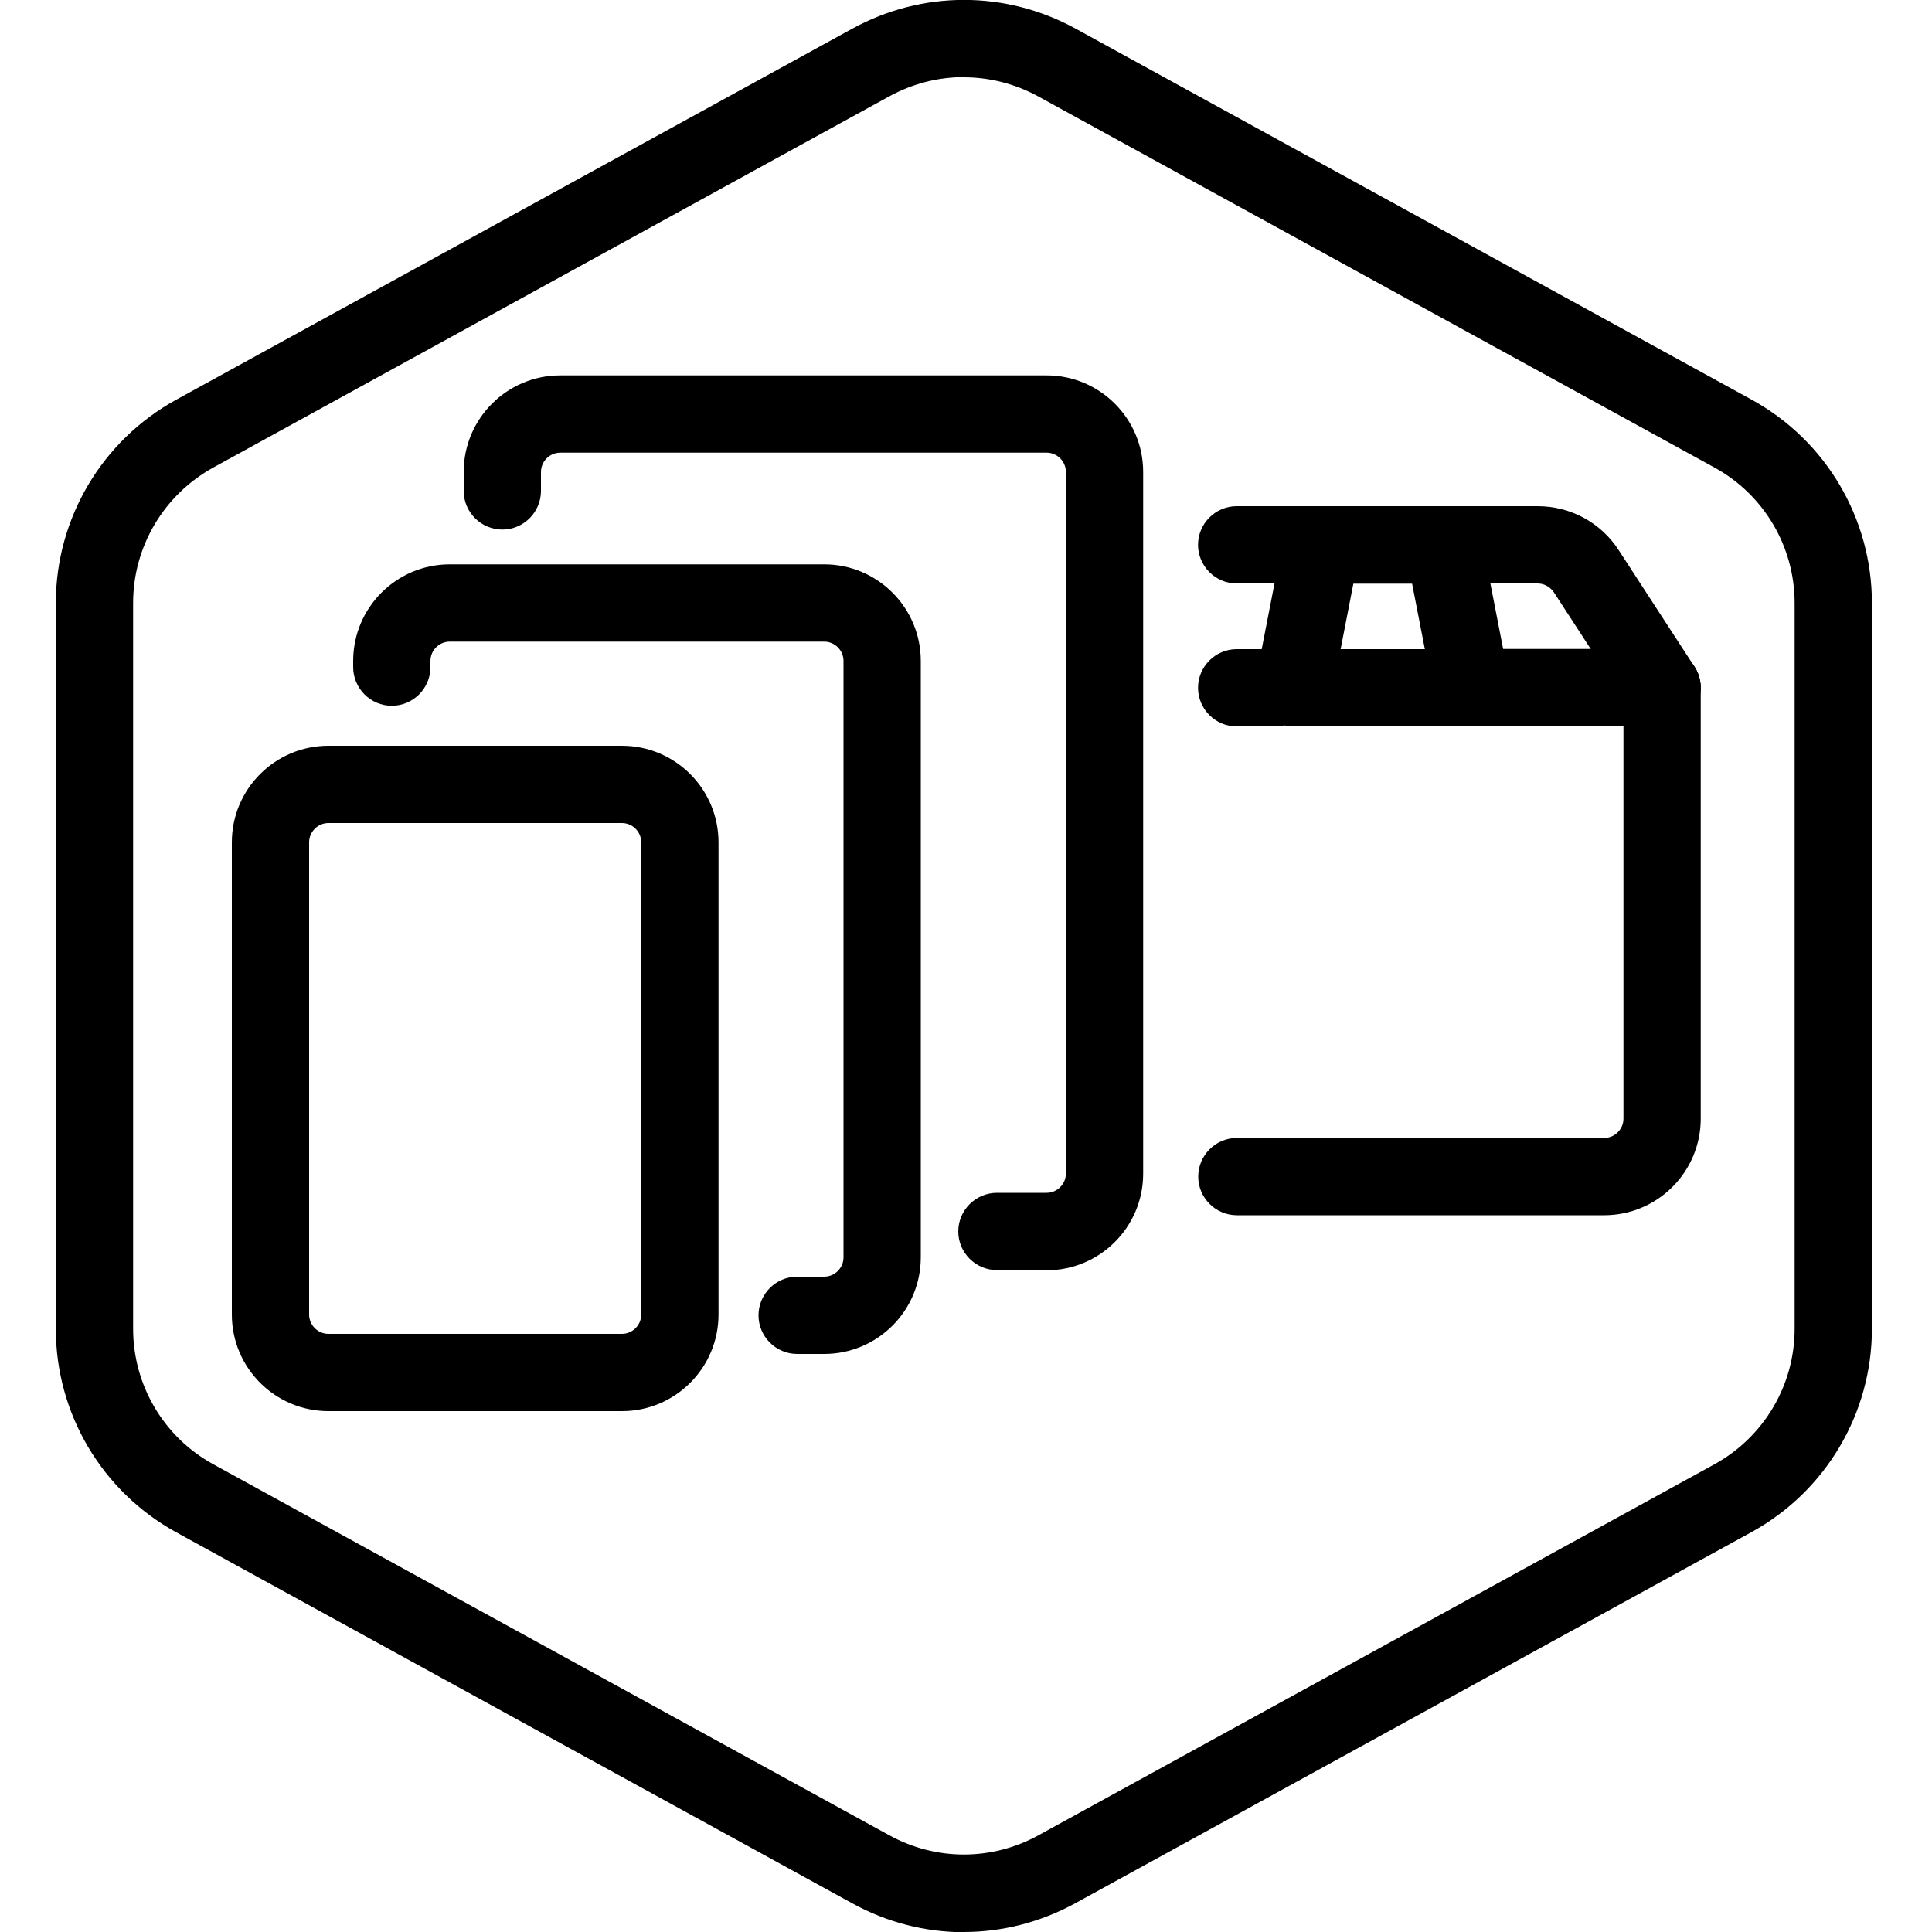 <?xml version="1.0" encoding="UTF-8"?>
<svg xmlns="http://www.w3.org/2000/svg" id="Layer_1" data-name="Layer 1" viewBox="0 0 100 100">
  <defs>
    <style>
      .cls-1 {
        stroke-width: 0px;
      }
    </style>
  </defs>
  <g id="Hexagon">
    <path class="cls-1" d="M49.89,100.01c-1.98,0-3.97-.5-5.77-1.49l-35-19.21c-3.84-2.11-6.23-6.14-6.23-10.52V31.21c0-4.38,2.39-8.41,6.23-10.52L44.12,1.48c3.62-1.98,7.93-1.98,11.55,0l35,19.21c3.84,2.11,6.22,6.14,6.22,10.52v37.57c0,4.38-2.39,8.41-6.23,10.52l-35,19.21c-1.81.99-3.79,1.49-5.77,1.49ZM49.89,3.99c-1.32,0-2.64.33-3.85.99L11.04,24.2c-2.56,1.41-4.15,4.09-4.15,7.01v37.57c0,2.92,1.59,5.61,4.15,7.01l35,19.21c2.41,1.32,5.29,1.32,7.7,0l35-19.21c2.56-1.41,4.15-4.09,4.15-7.01V31.21c0-2.92-1.59-5.61-4.15-7.01L53.74,4.99c-1.21-.66-2.53-.99-3.85-.99Z"></path>
  </g>
  <g>
    <path class="cls-1" d="M83.03,62.9h-19.01c-1.1,0-2-.9-2-2s.9-2,2-2h19.01c.55,0,1-.45,1-1v-20.31h-8.8c-1.1,0-2-.9-2-2s.9-2,2-2h10.8c1.1,0,2,.9,2,2v22.31c0,2.76-2.24,5-5,5Z"></path>
    <path class="cls-1" d="M86.03,37.6h-10.8c-1.1,0-2-.9-2-2s.9-2,2-2h10.8c1.1,0,2,.9,2,2s-.9,2-2,2Z"></path>
    <path class="cls-1" d="M86.03,37.6c-.65,0-1.3-.32-1.68-.91l-3.92-6.03c-.19-.28-.5-.46-.84-.46h-15.58c-1.1,0-2-.9-2-2s.9-2,2-2h15.58c1.7,0,3.27.85,4.19,2.27l3.92,6.03c.6.93.34,2.17-.59,2.77-.34.22-.71.32-1.09.32Z"></path>
    <path class="cls-1" d="M76.17,37.6h-9.22c-.6,0-1.16-.27-1.54-.73s-.53-1.07-.42-1.65l1.44-7.39c.18-.94,1.01-1.62,1.96-1.62h6.33c.96,0,1.78.68,1.96,1.62l1.44,7.39c.11.59-.04,1.19-.42,1.65s-.95.73-1.54.73ZM69.38,33.6h4.37l-.66-3.39h-3.04l-.66,3.39Z"></path>
    <path class="cls-1" d="M66,37.6h-1.99c-1.1,0-2-.9-2-2s.9-2,2-2h1.99c1.1,0,2,.9,2,2s-.9,2-2,2Z"></path>
    <path class="cls-1" d="M54.17,65.74h-2.57c-1.1,0-2-.9-2-2s.9-2,2-2h2.57c.55,0,1-.45,1-1V24.43c0-.55-.45-1-1-1h-25.17c-.55,0-1,.45-1,1v.98c0,1.1-.9,2-2,2s-2-.9-2-2v-.98c0-2.76,2.24-5,5-5h25.17c2.76,0,5,2.24,5,5v36.32c0,2.76-2.24,5-5,5Z"></path>
    <path class="cls-1" d="M42.66,70.08h-1.4c-1.1,0-2-.9-2-2s.9-2,2-2h1.4c.55,0,1-.45,1-1v-30.87c0-.55-.45-1-1-1h-19.38c-.55,0-1,.45-1,1v.32c0,1.1-.9,2-2,2s-2-.9-2-2v-.32c0-2.76,2.24-5,5-5h19.38c2.76,0,5,2.24,5,5v30.87c0,2.76-2.24,5-5,5Z"></path>
    <path class="cls-1" d="M32.19,73.04h-15.19c-2.76,0-5-2.24-5-5v-24.44c0-2.76,2.24-5,5-5h15.19c2.76,0,5,2.24,5,5v24.44c0,2.76-2.24,5-5,5ZM17,42.6c-.55,0-1,.45-1,1v24.44c0,.55.45,1,1,1h15.19c.55,0,1-.45,1-1v-24.44c0-.55-.45-1-1-1h-15.19Z"></path>
  </g>
</svg>
